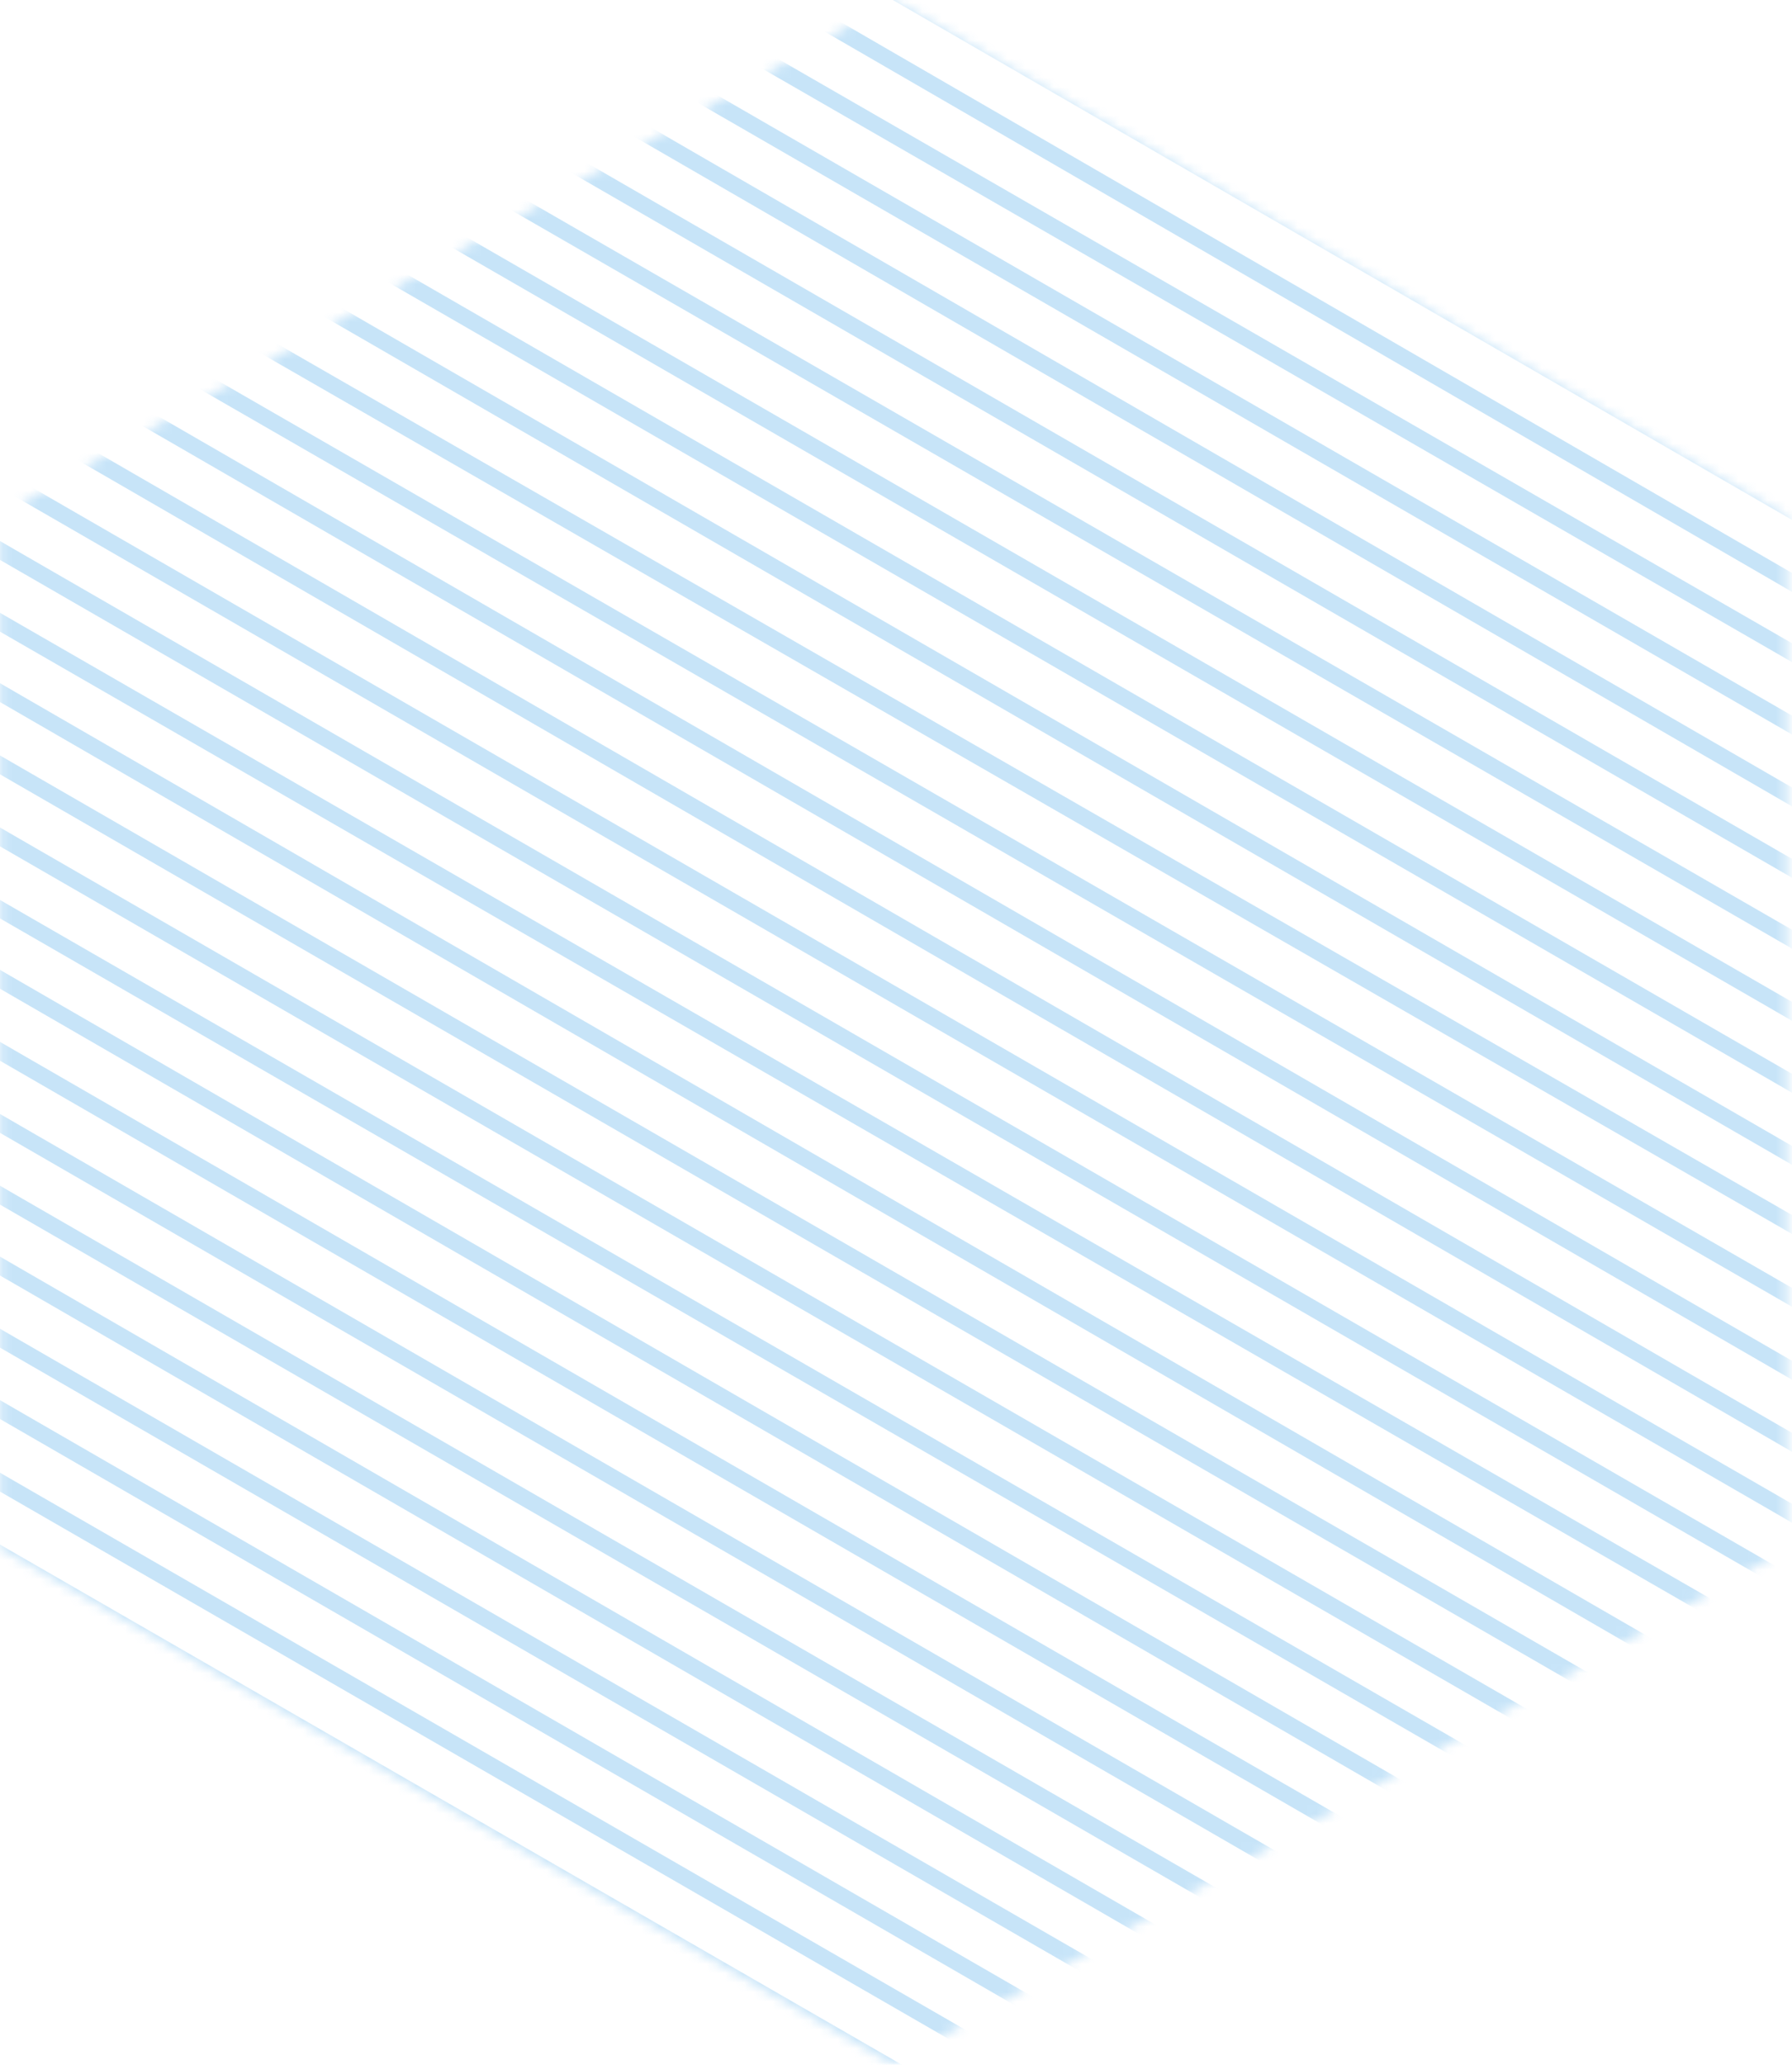 <?xml version="1.0" encoding="UTF-8"?><svg id="_レイヤー_1" xmlns="http://www.w3.org/2000/svg" width="191" height="220" xmlns:xlink="http://www.w3.org/1999/xlink" viewBox="0 0 191 220"><defs><style>.cls-1{opacity:.5;}.cls-2{fill:#fff;}.cls-2,.cls-3{stroke-width:0px;}.cls-4{mask:url(#mask);}.cls-3{fill:#90caf2;}</style><mask id="mask" x="-61.19" y="-40.23" width="312.9" height="299.92" maskUnits="userSpaceOnUse"><g id="mask0_144_980"><path class="cls-2" d="m0,164.97V54.99L95.22,0l95.22,54.99v109.98l-95.22,55.03L0,164.97Z"/></g></mask></defs><g class="cls-1"><g class="cls-4"><path class="cls-3" d="m42.2-40.23l-.87,1.51,209.51,121.01.87-1.51L42.2-40.23Z"/><path class="cls-3" d="m38.92-34.52l-.87,1.51,209.44,121.06.87-1.51L38.92-34.52Z"/><path class="cls-3" d="m35.67-28.88l-.87,1.51,209.39,121.23.87-1.51L35.67-28.88Z"/><path class="cls-3" d="m32.21-22.95l-.87,1.51,209.64,120.79.87-1.51L32.21-22.95Z"/><path class="cls-3" d="m28.99-17.25l-.87,1.51,209.55,120.94.87-1.51L28.99-17.25Z"/><path class="cls-3" d="m25.75-11.65l-.87,1.51,209.42,121.1.87-1.51L25.75-11.65Z"/><path class="cls-3" d="m22.39-5.83l-.87,1.51,209.53,120.97.87-1.51L22.39-5.83Z"/><path class="cls-3" d="m19.03-.06l-.87,1.51,209.62,120.83.87-1.51L19.03-.06Z"/><path class="cls-3" d="m15.74,5.65l-.87,1.51,209.57,120.9.87-1.51L15.74,5.65Z"/><path class="cls-3" d="m12.46,11.38l-.87,1.51,209.52,120.92.87-1.51L12.46,11.38Z"/><path class="cls-3" d="m9.19,17.09l-.87,1.51,209.51,121.01.87-1.51L9.19,17.09Z"/><path class="cls-3" d="m3.71,21.78l-.87,1.52,210.47,121.01.87-1.52L3.71,21.78Z"/><path class="cls-3" d="m2.5,28.62l-.87,1.51,209.64,120.79.87-1.51L2.5,28.62Z"/><path class="cls-3" d="m-.7,34.19l-.87,1.51,209.47,121.08.87-1.51L-.7,34.19Z"/><path class="cls-3" d="m-4.01,39.91l-.87,1.51,209.42,121.1.87-1.51L-4.01,39.91Z"/><path class="cls-3" d="m-7.37,45.71l-.87,1.51,209.53,120.97.87-1.51L-7.37,45.71Z"/><path class="cls-3" d="m-10.69,51.48l-.87,1.51,209.55,120.94.87-1.51L-10.69,51.48Z"/><path class="cls-3" d="m-14.05,57.2l-.87,1.51,209.64,120.79.87-1.51L-14.05,57.2Z"/><path class="cls-3" d="m-17.25,62.82l-.87,1.51,209.42,121.1.87-1.51L-17.25,62.82Z"/><path class="cls-3" d="m-20.57,68.62l-.87,1.51,209.53,120.97.87-1.51L-20.57,68.62Z"/><path class="cls-3" d="m-23.88,74.39l-.87,1.51,209.55,120.94.87-1.51L-23.88,74.39Z"/><path class="cls-3" d="m-27.23,80.19l-.85,1.48,209.6,120.86.85-1.48L-27.23,80.19Z"/><path class="cls-3" d="m-30.45,85.74l-.87,1.51,209.47,121.08.87-1.51L-30.45,85.74Z"/><path class="cls-3" d="m-33.82,91.48l-.87,1.51,209.48,120.99.87-1.51L-33.82,91.48Z"/><path class="cls-3" d="m-37.08,97.28l-.87,1.51,209.51,121.01.87-1.51L-37.08,97.28Z"/><path class="cls-3" d="m-40.43,103.01l-.87,1.51,209.55,120.94.87-1.51L-40.43,103.01Z"/><path class="cls-3" d="m-43.66,108.66l-.87,1.51,209.47,121.08.87-1.51L-43.66,108.66Z"/><path class="cls-3" d="m-47.03,114.43l-.87,1.51,209.53,120.97.87-1.51L-47.03,114.43Z"/><path class="cls-3" d="m-50.31,120.13l-.87,1.51,209.51,121.01.87-1.51L-50.31,120.13Z"/><path class="cls-3" d="m-53.67,125.96l-.87,1.51,209.57,120.9.87-1.51L-53.67,125.96Z"/><path class="cls-3" d="m-56.98,131.72l-.85,1.48,209.6,120.86.85-1.48L-56.98,131.72Z"/><path class="cls-3" d="m-60.32,137.48l-.87,1.51,209.65,120.7.87-1.51L-60.32,137.48Z"/></g></g></svg>